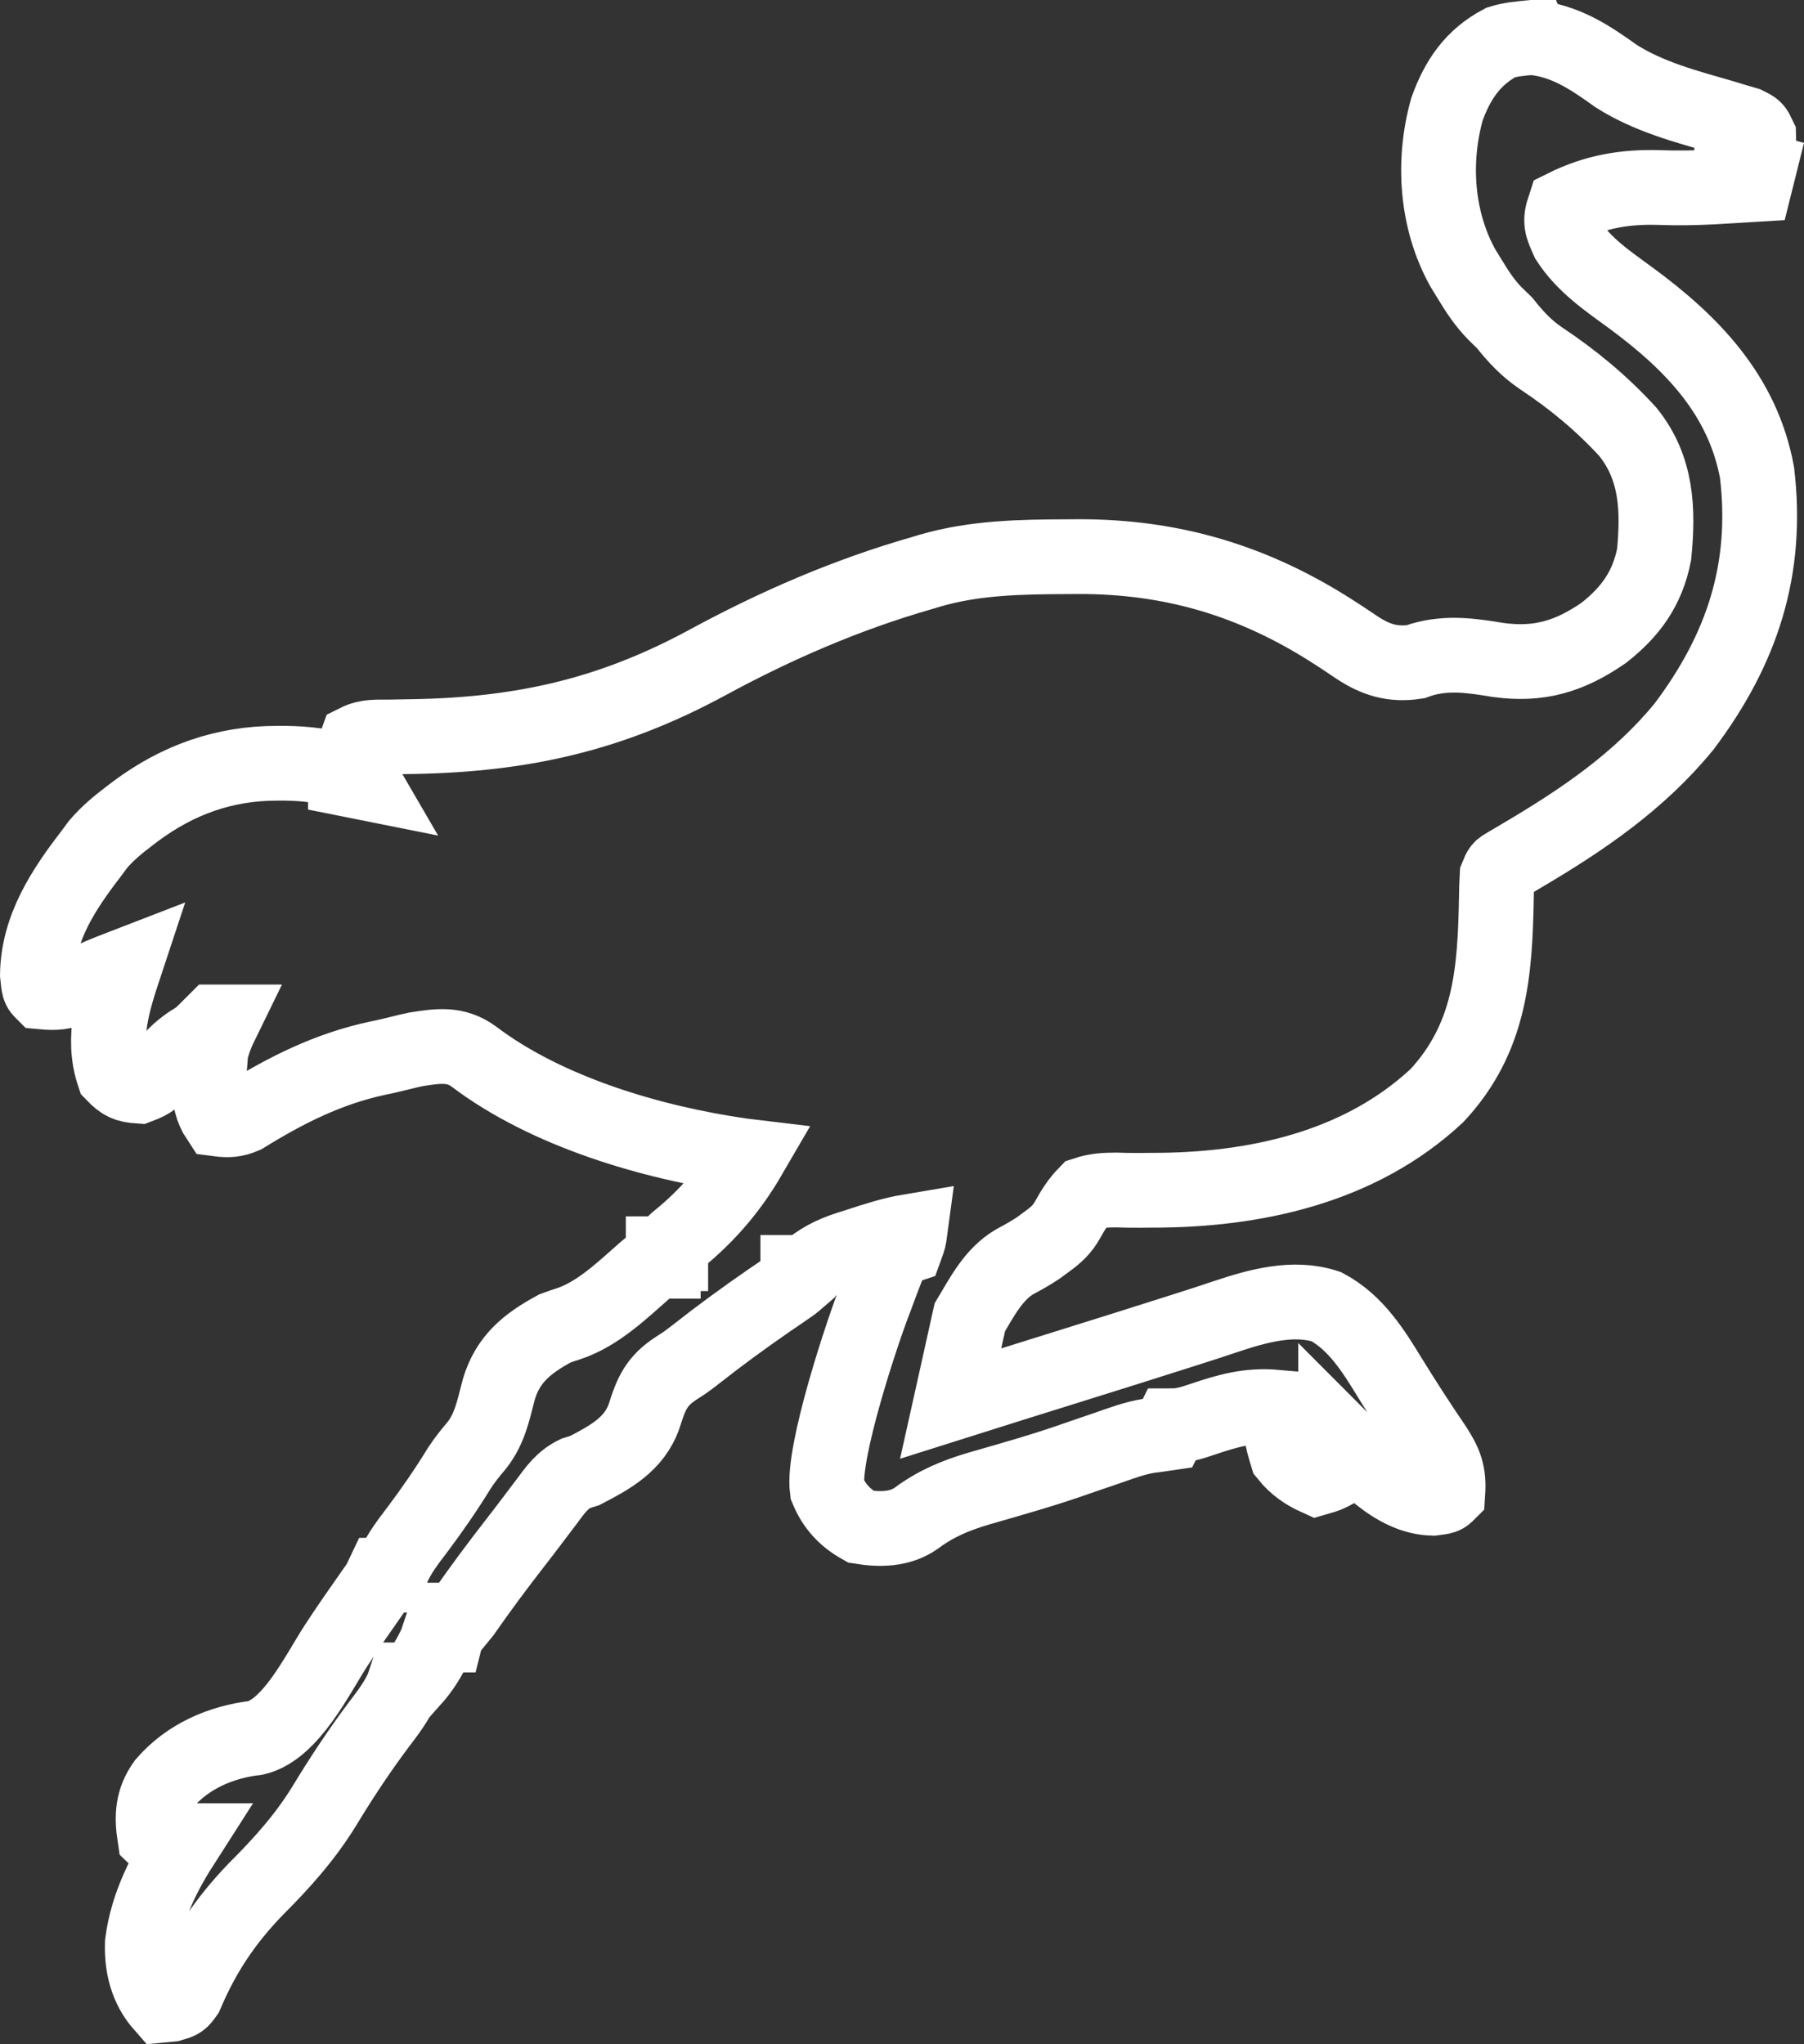 <?xml version="1.0" encoding="UTF-8" standalone="no"?>
<svg
   version="1.1"
   width="482.474"
   height="546.79"
   id="svg178"
   sodipodi:docname="nostr-logo-outline.svg"
   inkscape:version="1.2.2 (b0a8486541, 2022-12-01)"
   xmlns:inkscape="http://www.inkscape.org/namespaces/inkscape"
   xmlns:sodipodi="http://sodipodi.sourceforge.net/DTD/sodipodi-0.dtd"
   xmlns="http://www.w3.org/2000/svg"
   xmlns:svg="http://www.w3.org/2000/svg">
  <rect width="100%" height="100%" fill="#333333" stroke="none"/>
  <defs
     id="defs182" />
  <sodipodi:namedview
     id="namedview180"
     pagecolor="#ffffff"
     bordercolor="#000000"
     borderopacity="0.25"
     inkscape:showpageshadow="2"
     inkscape:pageopacity="0.0"
     inkscape:pagecheckerboard="0"
     inkscape:deskcolor="#d1d1d1"
     showgrid="false"
     inkscape:zoom="0.77970308"
     inkscape:cx="55.790468"
     inkscape:cy="322.55868"
     inkscape:window-width="1920"
     inkscape:window-height="1008"
     inkscape:window-x="0"
     inkscape:window-y="0"
     inkscape:window-maximized="1"
     inkscape:current-layer="svg178" />
  <path
     d="m 409.571,10.04 c 8.85,0.725 15.584,5.231 22.66,10.312 8.785,5.574 18.699,8.138 28.617,11 l 3.285,1 2.984,0.875 c 2.266,1.125 2.266,1.125 3.219,3.125 l 0.047,2 c -2.139,2.139 -12.145,2.427 -15.012,3 l 15.012,4 -1,4 c -2.812,0.173 -5.625,0.339 -8.438,0.5 l -2.604,0.153 c -4.896,0.265 -9.718,0.334 -14.616,0.162 -9.083,-0.285 -17.11,1.08 -25.342,5.184 -1.324,3.971 -0.726,5.189 1,9 4.259,6.564 10.592,10.815 16.801,15.359 16.347,12.029 29.915,26.005 33.726,46.68 3.084,25.848 -3.95,47.26 -19.527,67.961 -11.984,14.638 -27.065,24.893 -43.222,34.421 l -2.235,1.329 -1.999,1.172 c -1.709,1.011 -1.709,1.011 -2.544,3.078 -0.107,1.856 -0.155,3.715 -0.176,5.574 -0.367,20.065 -1.522,37.653 -15.887,53.113 -20.615,19.287 -48.871,25.393 -76.332,25.336 l -3.265,0.027 c -2.099,0.008 -4.198,-0.022 -6.295,-0.094 -2.93,0.017 -5.257,0.129 -8.045,1.044 -2.049,2.118 -3.362,4.216 -4.783,6.793 -1.466,2.658 -3.142,4.19 -5.592,5.957 l -2.332,1.723 c -2.072,1.38 -4.165,2.54 -6.355,3.715 -5.619,3.324 -8.664,9.353 -11.938,14.812 l -5.131,23.072 c 11.282,-3.571 22.576,-7.104 33.872,-10.629 8.769,-2.737 17.532,-5.494 26.284,-8.285 l 2.683,-0.85 c 3.646,-1.156 7.281,-2.327 10.903,-3.556 8.466,-2.815 17.941,-5.478 26.727,-2.594 7.988,4.279 12.64,11.895 17.25,19.438 3.757,6.09 7.626,12.071 11.656,17.984 2.872,4.421 3.951,7.088 3.594,12.453 -1,1 -1,1 -4,1.375 -10.631,-0.238 -19.047,-10.422 -26,-17.375 v 10 c -2.188,1.188 -2.188,1.188 -5,2 -3.217,-1.455 -5.785,-3.257 -8,-6 -0.949,-3.137 -0.949,-3.137 -1.688,-6.688 l -0.762,-3.574 -0.551,-2.738 c -7.156,-0.639 -12.8,0.948 -19.502,3.221 -2.965,1.004 -5.343,1.779 -8.498,1.779 l -1,2 c -1.638,0.243 -3.278,0.477 -4.923,0.669 -3.786,0.603 -7.341,1.949 -10.952,3.206 l -4.555,1.555 c -2.23,0.766 -4.46,1.532 -6.688,2.301 -4.348,1.477 -8.721,2.822 -13.132,4.102 l -3.344,0.982 c -2.268,0.664 -4.539,1.318 -6.812,1.961 -6.326,1.881 -11.475,4.014 -16.789,7.962 -4.37,3.058 -9.694,3.091 -14.805,2.263 -4.271,-2.393 -7.122,-5.489 -9,-10 -1.32,-9.897 9.376,-42.163 12.975,-51.283 l 1.369,-3.699 c 2.506,-6.563 2.506,-6.563 3.818,-9.051 l 3,-1 c 0.733,-2.015 0.733,-2.015 1,-4 -4.817,0.806 -9.37,2.298 -14,3.812 l -2.406,0.752 c -4.636,1.518 -7.867,3.182 -11.594,6.436 h -2 v 2 c -1.354,1.17 -1.354,1.17 -3.262,2.469 l -2.123,1.466 -2.302,1.565 c -6.654,4.603 -13.148,9.329 -19.5,14.34 -2.812,2.16 -2.812,2.16 -5.25,3.727 -5.362,3.46 -6.759,6.791 -8.66,12.82 -2.622,7.594 -9.137,11.104 -15.902,14.613 l -2.488,0.777 c -3.529,1.718 -5.42,4.452 -7.699,7.535 l -1.437,1.888 c -0.984,1.294 -1.963,2.59 -2.938,3.89 -1.349,1.792 -2.716,3.568 -4.094,5.339 -4.743,6.101 -9.334,12.278 -13.75,18.621 l -1.594,1.949 h -2 l -1,4 h -2 l -0.688,2.062 c -1.625,3.636 -3.641,6.966 -6.312,9.938 h -2 l -0.676,2.055 c -1.697,3.774 -4.013,6.791 -6.512,10.07 -5.235,7.002 -9.981,14.201 -14.512,21.68 -5.183,8.41 -11.338,15.233 -18.301,22.195 -8.231,8.538 -13.986,17.166 -18.629,28.066 -1.371,1.934 -1.371,1.934 -4.023,2.711 l -2.348,0.223 c -4.133,-4.697 -5.512,-10.447 -5.309,-16.648 1.34,-10.207 5.82,-18.795 11.309,-27.352 -1.521,0 -3.042,0.025 -4.562,0.062 -2.438,-0.062 -2.438,-0.062 -3.438,-1.062 -0.841,-5.46 -0.663,-9.816 2.625,-14.375 6.234,-7.203 15.046,-11.02 24.438,-12.125 9.373,-2.233 16.504,-17.085 21.469,-24.727 3.14,-4.832 6.45,-9.541 9.754,-14.262 1.698,-2.366 1.698,-2.366 2.715,-4.512 h 2 l 0.676,-2.055 c 1.697,-3.774 4.013,-6.791 6.512,-10.07 4.011,-5.354 7.759,-10.769 11.258,-16.477 1.449,-2.236 3.022,-4.182 4.742,-6.211 3.485,-4.462 4.419,-9.515 5.836,-14.91 2.427,-8.144 7.645,-12.302 14.977,-16.277 1.259,-0.47 2.53,-0.909 3.812,-1.312 7.752,-2.605 14.25,-8.934 20.312,-14.25 2.875,-2.438 2.875,-2.438 4.875,-2.438 v -2 h 2 v -2 c 1.469,-1.41 1.469,-1.41 3.5,-3.062 7.152,-6.101 12.778,-12.821 17.5,-20.938 l -1.887,-0.227 c -24.065,-3.423 -52.208,-11.673 -71.789,-26.52 -4.91,-3.582 -9.605,-2.834 -15.402,-1.93 -1.431,0.298 -2.854,0.633 -4.27,0.996 -2.057,0.527 -4.132,0.988 -6.211,1.422 -13.018,2.801 -24.262,8.459 -35.547,15.445 -2.471,1.06 -4.236,1.161 -6.895,0.812 -3.484,-5.226 -2.437,-11.901 -2,-18 0.725,-2.968 1.65,-5.244 3,-8 h -2 l -1.75,1.75 c -2.25,2.25 -2.25,2.25 -5.062,4 -2.886,2.037 -4.505,3.735 -6.688,6.438 -2.313,2.736 -3.249,3.719 -6.688,5 -3.303,-0.22 -4.529,-0.82 -6.812,-3.188 -3.266,-9.797 -0.111,-19.612 3,-29 -6.747,2.604 -6.747,2.604 -13.25,5.75 -3.147,1.431 -5.33,1.568 -8.75,1.25 -1,-1 -1,-1 -1.375,-4.688 0.219,-12.55 7.013,-22.738 14.375,-32.312 l 1.895,-2.559 c 2.474,-2.869 5.226,-5.163 8.23,-7.441 l 1.737,-1.323 c 11.33,-8.435 23.737,-12.879 37.888,-12.865 l 2.117,-0.002 c 5.545,0.056 10.766,0.745 16.133,2.189 v 2 l 5,1 -1.562,-2.688 c -1.521,-3.504 -1.745,-4.792 -0.438,-8.312 2.952,-1.476 5.637,-1.166 8.93,-1.211 1.44,-0.026 2.881,-0.052 4.321,-0.079 l 2.289,-0.04 c 29.103,-0.558 52.691,-5.906 78.432,-19.882 18.145,-9.844 37.17,-18.094 57.028,-23.788 l 2.235,-0.676 c 12.152,-3.551 24.391,-3.711 36.952,-3.762 l 2.433,-0.019 c 25.377,-0.125 47.361,6.44 68.735,20.226 l 2.141,1.38 c 1.335,0.873 2.661,1.76 3.976,2.664 5.026,3.32 9.605,4.789 15.743,3.847 l 1.723,-0.598 c 6.989,-1.983 13.278,-1.041 20.375,0.125 10.971,1.513 19.145,-0.989 28.211,-7.246 7.186,-5.633 11.689,-11.878 13.477,-20.941 1.177,-11.982 0.792,-23.161 -7.027,-32.844 -6.928,-7.573 -14.622,-13.965 -23.164,-19.632 -4.021,-2.722 -6.798,-5.739 -9.809,-9.524 l -2.555,-2.477 c -2.689,-2.774 -4.57,-5.597 -6.57,-8.898 l -2.008,-3.273 c -7.085,-12.717 -8.206,-28.494 -4.242,-42.539 2.837,-7.853 6.875,-13.823 14.375,-17.812 2.76,-0.849 5.311,-1.03 8.188,-1.312 z"
     fill="#9d58ff"
     id="path2"
     sodipodi:nodetypes="ccccccccccccccccccccccccccccccccccccccccccccccccccccccccccccccccccccccccccccccccccccccccccccccccccccccccccccccccccccccccccccccccccccccscccccccccccccccccccccccccccccccccccccccccccc"
     style="fill:none;stroke:#ffffff;stroke-width:20;stroke-dasharray:none;stroke-opacity:1" />
  <path
     d=""
     fill="#ffffff"
     id="path12" />
  <path
     d=""
     fill="#ffffff"
     id="path14" />
  <path
     d=""
     fill="#ffffff"
     id="path16" />
  <path
     d=""
     fill="#ffffff"
     id="path18" />
  <path
     d=""
     fill="#ffffff"
     id="path20" />
  <path
     d=""
     fill="#ffffff"
     id="path22" />
  <path
     d=""
     fill="#ffffff"
     id="path24" />
  <path
     d=""
     fill="#ffffff"
     id="path26" />
  <path
     d=""
     fill="#ffffff"
     id="path28" />
  <path
     d=""
     fill="#ffffff"
     id="path30" />
  <path
     d=""
     fill="#ffffff"
     id="path32" />
  <path
     d=""
     fill="#ffffff"
     id="path34" />
  <path
     d=""
     fill="#ffffff"
     id="path36" />
  <path
     d=""
     fill="#ffffff"
     id="path38" />
  <path
     d=""
     fill="#ffffff"
     id="path40" />
  <path
     d=""
     fill="#ffffff"
     id="path42" />
  <path
     d=""
     fill="#ffffff"
     id="path44" />
  <path
     d=""
     fill="#ffffff"
     id="path46" />
  <path
     d=""
     fill="#ffffff"
     id="path48" />
  <path
     d=""
     fill="#ffffff"
     id="path50" />
  <path
     d=""
     fill="#ffffff"
     id="path52" />
  <path
     d=""
     fill="#ffffff"
     id="path54" />
  <path
     d=""
     fill="#ffffff"
     id="path56" />
  <path
     d=""
     fill="#ffffff"
     id="path58" />
  <path
     d=""
     fill="#ffffff"
     id="path60" />
  <path
     d=""
     fill="#ffffff"
     id="path62" />
  <path
     d=""
     fill="#ffffff"
     id="path64" />
  <path
     d=""
     fill="#ffffff"
     id="path66" />
  <path
     d=""
     fill="#ffffff"
     id="path68" />
  <path
     d=""
     fill="#ffffff"
     id="path70" />
  <path
     d=""
     fill="#ffffff"
     id="path72" />
  <path
     d=""
     fill="#ffffff"
     id="path74" />
  <path
     d=""
     fill="#ffffff"
     id="path76" />
  <path
     d=""
     fill="#ffffff"
     id="path78" />
  <path
     d=""
     fill="#ffffff"
     id="path80" />
  <path
     d=""
     fill="#ffffff"
     id="path82" />
  <path
     d=""
     fill="#ffffff"
     id="path84" />
  <path
     d=""
     fill="#ffffff"
     id="path86" />
  <path
     d=""
     fill="#ffffff"
     id="path88" />
  <path
     d=""
     fill="#ffffff"
     id="path90" />
  <path
     d=""
     fill="#ffffff"
     id="path92" />
  <path
     d=""
     fill="#ffffff"
     id="path94" />
  <path
     d=""
     fill="#ffffff"
     id="path96" />
  <path
     d=""
     fill="#ffffff"
     id="path98" />
  <path
     d=""
     fill="#ffffff"
     id="path100" />
  <path
     d=""
     fill="#ffffff"
     id="path102" />
  <path
     d=""
     fill="#ffffff"
     id="path104" />
  <path
     d=""
     fill="#ffffff"
     id="path106" />
  <path
     d=""
     fill="#ffffff"
     id="path108" />
  <path
     d=""
     fill="#ffffff"
     id="path110" />
  <path
     d=""
     fill="#ffffff"
     id="path112" />
  <path
     d=""
     fill="#ffffff"
     id="path114" />
  <path
     d=""
     fill="#ffffff"
     id="path116" />
  <path
     d=""
     fill="#ffffff"
     id="path118" />
  <path
     d=""
     fill="#ffffff"
     id="path120" />
  <path
     d=""
     fill="#ffffff"
     id="path122" />
  <path
     d=""
     fill="#ffffff"
     id="path124" />
  <path
     d=""
     fill="#ffffff"
     id="path126" />
  <path
     d=""
     fill="#ffffff"
     id="path128" />
  <path
     d=""
     fill="#ffffff"
     id="path130" />
  <path
     d=""
     fill="#ffffff"
     id="path132" />
  <path
     d=""
     fill="#ffffff"
     id="path134" />
  <path
     d=""
     fill="#ffffff"
     id="path136" />
  <path
     d=""
     fill="#ffffff"
     id="path138" />
  <path
     d=""
     fill="#ffffff"
     id="path140" />
  <path
     d=""
     fill="#ffffff"
     id="path142" />
  <path
     d=""
     fill="#ffffff"
     id="path144" />
  <path
     d=""
     fill="#ffffff"
     id="path146" />
  <path
     d=""
     fill="#ffffff"
     id="path148" />
  <path
     d=""
     fill="#ffffff"
     id="path150" />
  <path
     d=""
     fill="#ffffff"
     id="path152" />
  <path
     d=""
     fill="#ffffff"
     id="path154" />
  <path
     d=""
     fill="#ffffff"
     id="path156" />
  <path
     d=""
     fill="#ffffff"
     id="path158" />
  <path
     d=""
     fill="#ffffff"
     id="path160" />
  <path
     d=""
     fill="#ffffff"
     id="path162" />
  <path
     d=""
     fill="#ffffff"
     id="path164" />
  <path
     d=""
     fill="#ffffff"
     id="path166" />
  <path
     d=""
     fill="#ffffff"
     id="path168" />
  <path
     d=""
     fill="#ffffff"
     id="path170" />
  <path
     d=""
     fill="#ffffff"
     id="path172" />
  <path
     d=""
     fill="#ffffff"
     id="path174" />
  <path
     d=""
     fill="#ffffff"
     id="path176" />
</svg>
